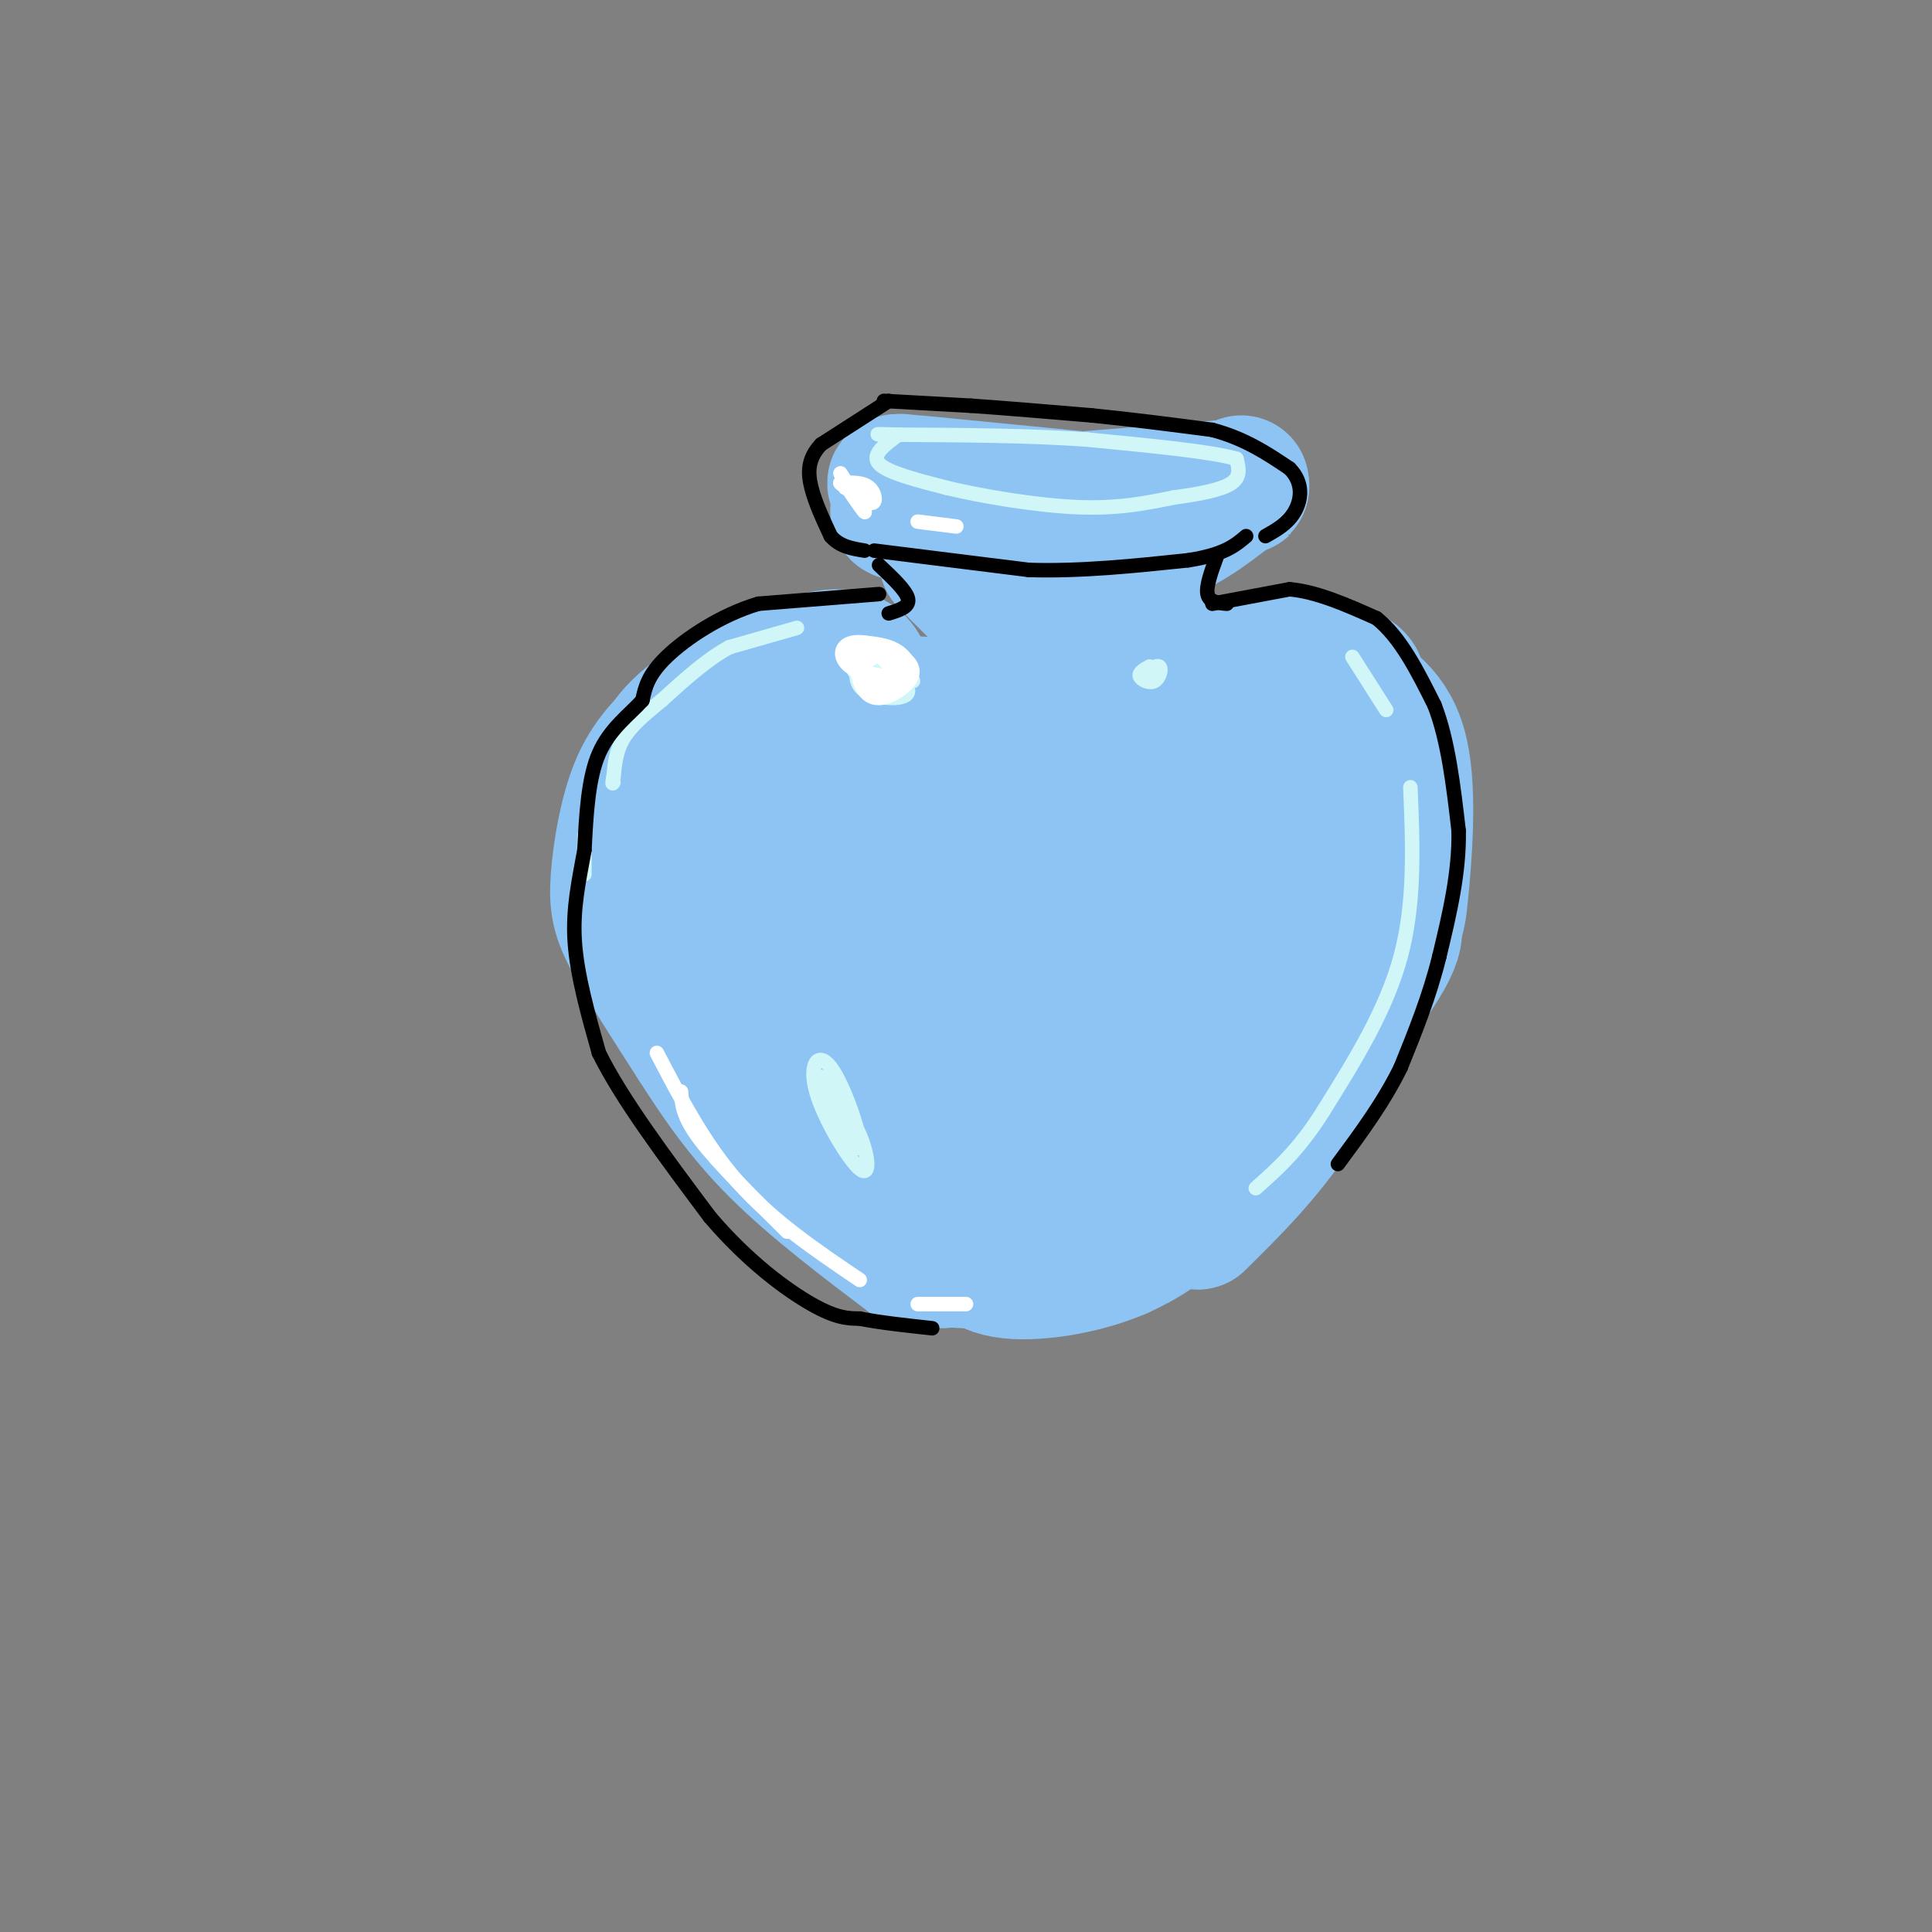 <svg viewBox='0 0 400 400' version='1.1' xmlns='http://www.w3.org/2000/svg' xmlns:xlink='http://www.w3.org/1999/xlink'><rect x="0" y="0" width="400" height="400" fill="#808080" stroke="none"/><g fill='none' stroke='rgb(141,196,244)' stroke-width='28' stroke-linecap='round' stroke-linejoin='round'><path d='M179,140c-0.798,-1.917 -1.595,-3.833 -5,-4c-3.405,-0.167 -9.417,1.417 -15,4c-5.583,2.583 -10.738,6.167 -14,10c-3.262,3.833 -4.631,7.917 -6,12'/><path d='M139,162c-2.711,5.511 -6.489,13.289 0,26c6.489,12.711 23.244,30.356 40,48'/><path d='M179,236c7.200,9.067 5.200,7.733 5,7c-0.200,-0.733 1.400,-0.867 3,-1'/><path d='M178,145c0.000,0.000 32.000,2.000 32,2'/><path d='M213,133c0.000,0.000 -17.000,-17.000 -17,-17'/><path d='M190,101c-2.333,2.167 -4.667,4.333 -4,5c0.667,0.667 4.333,-0.167 8,-1'/><path d='M189,100c-2.511,-0.378 -5.022,-0.756 -3,1c2.022,1.756 8.578,5.644 14,7c5.422,1.356 9.711,0.178 14,-1'/><path d='M190,100c0.000,0.000 51.000,5.000 51,5'/><path d='M216,104c0.000,0.000 37.000,-3.000 37,-3'/><path d='M253,101c6.500,-0.500 4.250,-0.250 2,0'/><path d='M257,100c-5.250,4.250 -10.500,8.500 -17,11c-6.500,2.500 -14.250,3.250 -22,4'/><path d='M238,111c0.000,0.000 -7.000,22.000 -7,22'/><path d='M236,128c-1.500,3.333 -3.000,6.667 -3,11c0.000,4.333 1.500,9.667 3,15'/><path d='M245,144c2.917,-3.083 5.833,-6.167 11,-7c5.167,-0.833 12.583,0.583 20,2'/><path d='M276,139c4.167,0.667 4.583,1.333 5,2'/><path d='M270,140c2.378,0.111 4.756,0.222 8,2c3.244,1.778 7.356,5.222 9,9c1.644,3.778 0.822,7.889 0,12'/><path d='M287,163c0.044,4.533 0.156,9.867 -3,17c-3.156,7.133 -9.578,16.067 -16,25'/><path d='M278,142c5.048,2.815 10.095,5.631 12,14c1.905,8.369 0.667,22.292 0,29c-0.667,6.708 -0.762,6.202 -7,13c-6.238,6.798 -18.619,20.899 -31,35'/><path d='M252,233c-5.833,6.333 -4.917,4.667 -4,3'/><path d='M278,195c-7.500,14.083 -15.000,28.167 -23,38c-8.000,9.833 -16.500,15.417 -25,21'/><path d='M230,254c-4.500,3.667 -3.250,2.333 -2,1'/><path d='M242,246c-4.667,4.750 -9.333,9.500 -16,12c-6.667,2.500 -15.333,2.750 -24,3'/><path d='M202,261c-5.833,0.167 -8.417,-0.917 -11,-2'/><path d='M195,261c-4.833,-3.167 -9.667,-6.333 -14,-13c-4.333,-6.667 -8.167,-16.833 -12,-27'/><path d='M166,156c-0.057,-1.453 -0.114,-2.906 -1,-3c-0.886,-0.094 -2.602,1.172 -4,2c-1.398,0.828 -2.480,1.219 -3,6c-0.520,4.781 -0.480,13.952 0,20c0.480,6.048 1.398,8.975 5,16c3.602,7.025 9.886,18.150 15,24c5.114,5.850 9.057,6.425 13,7'/><path d='M185,145c-4.474,4.322 -8.947,8.644 -11,10c-2.053,1.356 -1.684,-0.255 -1,6c0.684,6.255 1.684,20.376 5,34c3.316,13.624 8.947,26.750 14,36c5.053,9.250 9.526,14.625 14,20'/><path d='M201,149c-2.381,0.470 -4.762,0.940 -6,2c-1.238,1.060 -1.333,2.708 -2,10c-0.667,7.292 -1.905,20.226 0,37c1.905,16.774 6.952,37.387 12,58'/><path d='M213,157c1.833,36.500 3.667,73.000 5,88c1.333,15.000 2.167,8.500 3,2'/><path d='M231,161c0.692,-1.649 1.384,-3.298 2,-2c0.616,1.298 1.155,5.544 2,6c0.845,0.456 1.997,-2.877 -1,14c-2.997,16.877 -10.142,53.965 -13,68c-2.858,14.035 -1.429,5.018 0,-4'/><path d='M247,154c1.386,-2.018 2.772,-4.035 5,-1c2.228,3.035 5.298,11.123 6,22c0.702,10.877 -0.965,24.544 -5,34c-4.035,9.456 -10.439,14.702 -13,16c-2.561,1.298 -1.281,-1.351 0,-4'/><path d='M261,154c1.494,-0.785 2.989,-1.569 4,-1c1.011,0.569 1.539,2.493 2,7c0.461,4.507 0.855,11.598 0,21c-0.855,9.402 -2.959,21.115 -5,26c-2.041,4.885 -4.021,2.943 -6,1'/><path d='M271,148c0.000,0.000 -23.000,53.000 -23,53'/><path d='M166,152c0.000,0.000 0.000,-1.000 0,-1'/><path d='M168,141c1.911,-2.044 3.822,-4.089 -1,-3c-4.822,1.089 -16.378,5.311 -23,10c-6.622,4.689 -8.311,9.844 -10,15'/><path d='M134,163c-0.643,10.821 2.750,30.375 5,40c2.250,9.625 3.357,9.321 6,11c2.643,1.679 6.821,5.339 11,9'/><path d='M156,223c8.556,6.067 24.444,16.733 32,21c7.556,4.267 6.778,2.133 6,0'/><path d='M141,151c-3.339,3.185 -6.679,6.369 -9,12c-2.321,5.631 -3.625,13.708 -4,19c-0.375,5.292 0.179,7.798 3,13c2.821,5.202 7.911,13.101 13,21'/><path d='M144,216c4.556,7.133 9.444,14.467 17,22c7.556,7.533 17.778,15.267 28,23'/><path d='M278,145c4.756,10.756 9.511,21.511 11,30c1.489,8.489 -0.289,14.711 -2,19c-1.711,4.289 -3.356,6.644 -5,9'/><path d='M282,203c-3.000,6.378 -8.000,17.822 -14,27c-6.000,9.178 -13.000,16.089 -20,23'/><path d='M286,190c2.500,0.917 5.000,1.833 -1,11c-6.000,9.167 -20.500,26.583 -35,44'/><path d='M250,245c-8.833,9.667 -13.417,11.833 -18,14'/><path d='M232,259c-7.778,3.422 -18.222,4.978 -24,4c-5.778,-0.978 -6.889,-4.489 -8,-8'/></g>
<g fill='none' stroke='rgb(208,246,247)' stroke-width='3' stroke-linecap='round' stroke-linejoin='round'><path d='M165,130c0.000,0.000 -14.000,4.000 -14,4'/><path d='M151,134c-4.667,2.500 -9.333,6.750 -14,11'/><path d='M137,145c-3.867,3.133 -6.533,5.467 -8,8c-1.467,2.533 -1.733,5.267 -2,8'/><path d='M127,161c-0.333,1.500 -0.167,1.250 0,1'/><path d='M121,173c0.000,0.000 0.000,8.000 0,8'/><path d='M186,90c-2.833,2.083 -5.667,4.167 -4,6c1.667,1.833 7.833,3.417 14,5'/><path d='M196,101c7.289,1.756 18.511,3.644 27,4c8.489,0.356 14.244,-0.822 20,-2'/><path d='M243,103c5.733,-0.756 10.067,-1.644 12,-3c1.933,-1.356 1.467,-3.178 1,-5'/><path d='M256,95c-5.000,-1.500 -18.000,-2.750 -31,-4'/><path d='M225,91c-11.667,-0.833 -25.333,-0.917 -39,-1'/><path d='M186,90c-6.833,-0.167 -4.417,-0.083 -2,0'/><path d='M280,136c0.000,0.000 7.000,11.000 7,11'/><path d='M292,163c0.500,11.917 1.000,23.833 -2,35c-3.000,11.167 -9.500,21.583 -16,32'/><path d='M274,230c-5.000,8.000 -9.500,12.000 -14,16'/><path d='M171,230c3.477,4.782 6.955,9.565 7,7c0.045,-2.565 -3.341,-12.477 -6,-16c-2.659,-3.523 -4.589,-0.656 -3,5c1.589,5.656 6.697,14.100 9,16c2.303,1.900 1.801,-2.743 0,-7c-1.801,-4.257 -4.900,-8.129 -8,-12'/><path d='M170,223c0.089,1.200 4.311,10.200 5,12c0.689,1.800 -2.156,-3.600 -5,-9'/><path d='M186,135c-3.232,2.392 -6.464,4.785 -6,6c0.464,1.215 4.624,1.254 6,0c1.376,-1.254 -0.033,-3.800 -2,-5c-1.967,-1.200 -4.491,-1.054 -6,0c-1.509,1.054 -2.003,3.015 0,4c2.003,0.985 6.501,0.992 11,1'/><path d='M189,141c0.038,-1.161 -5.367,-4.564 -8,-6c-2.633,-1.436 -2.496,-0.904 -3,1c-0.504,1.904 -1.651,5.180 1,7c2.651,1.820 9.098,2.182 9,0c-0.098,-2.182 -6.742,-6.909 -9,-8c-2.258,-1.091 -0.129,1.455 2,4'/><path d='M238,138c-1.131,0.631 -2.262,1.262 -2,2c0.262,0.738 1.917,1.583 3,1c1.083,-0.583 1.595,-2.595 1,-3c-0.595,-0.405 -2.298,0.798 -4,2'/></g>
<g fill='none' stroke='rgb(255,255,255)' stroke-width='3' stroke-linecap='round' stroke-linejoin='round'><path d='M181,136c-1.802,1.063 -3.605,2.125 -2,3c1.605,0.875 6.617,1.562 7,0c0.383,-1.562 -3.864,-5.374 -6,-5c-2.136,0.374 -2.160,4.935 0,7c2.160,2.065 6.505,1.633 8,0c1.495,-1.633 0.142,-4.467 -2,-6c-2.142,-1.533 -5.071,-1.767 -8,-2'/><path d='M178,133c-1.360,1.880 -0.759,7.581 1,10c1.759,2.419 4.676,1.556 7,0c2.324,-1.556 4.054,-3.807 2,-6c-2.054,-2.193 -7.891,-4.330 -11,-4c-3.109,0.330 -3.491,3.127 -1,5c2.491,1.873 7.855,2.821 9,2c1.145,-0.821 -1.927,-3.410 -5,-6'/><path d='M141,226c0.167,2.583 0.333,5.167 4,10c3.667,4.833 10.833,11.917 18,19'/><path d='M136,218c5.000,9.583 10.000,19.167 17,27c7.000,7.833 16.000,13.917 25,20'/><path d='M190,270c0.000,0.000 10.000,0.000 10,0'/><path d='M174,98c2.708,4.204 5.416,8.408 5,8c-0.416,-0.408 -3.957,-5.429 -4,-6c-0.043,-0.571 3.411,3.308 5,4c1.589,0.692 1.311,-1.802 0,-3c-1.311,-1.198 -3.656,-1.099 -6,-1'/><path d='M174,100c0.356,0.600 4.244,2.600 5,3c0.756,0.400 -1.622,-0.800 -4,-2'/><path d='M190,108c0.000,0.000 8.000,1.000 8,1'/></g>
<g fill='none' stroke='rgb(0,0,0)' stroke-width='3' stroke-linecap='round' stroke-linejoin='round'><path d='M184,83c0.000,0.000 -14.000,9.000 -14,9'/><path d='M170,92c-2.800,2.956 -2.800,5.844 -2,9c0.800,3.156 2.400,6.578 4,10'/><path d='M172,111c1.833,2.167 4.417,2.583 7,3'/><path d='M183,83c0.000,0.000 18.000,1.000 18,1'/><path d='M201,84c7.167,0.500 16.083,1.250 25,2'/><path d='M226,86c8.333,0.833 16.667,1.917 25,3'/><path d='M251,89c6.833,1.833 11.417,4.917 16,8'/><path d='M267,97c2.978,3.022 2.422,6.578 1,9c-1.422,2.422 -3.711,3.711 -6,5'/><path d='M181,114c0.000,0.000 32.000,4.000 32,4'/><path d='M213,118c10.833,0.333 21.917,-0.833 33,-2'/><path d='M246,116c7.500,-1.167 9.750,-3.083 12,-5'/><path d='M182,117c2.833,2.667 5.667,5.333 6,7c0.333,1.667 -1.833,2.333 -4,3'/><path d='M252,115c-1.167,3.167 -2.333,6.333 -2,8c0.333,1.667 2.167,1.833 4,2'/><path d='M182,123c0.000,0.000 -25.000,2.000 -25,2'/><path d='M157,125c-7.889,2.356 -15.111,7.244 -19,11c-3.889,3.756 -4.444,6.378 -5,9'/><path d='M133,145c-2.644,2.956 -6.756,5.844 -9,11c-2.244,5.156 -2.622,12.578 -3,20'/><path d='M121,176c-1.133,6.311 -2.467,12.089 -2,19c0.467,6.911 2.733,14.956 5,23'/><path d='M124,218c4.667,9.500 13.833,21.750 23,34'/><path d='M147,252c7.800,9.156 15.800,15.044 21,18c5.200,2.956 7.600,2.978 10,3'/><path d='M178,273c4.167,0.833 9.583,1.417 15,2'/><path d='M251,125c0.000,0.000 16.000,-3.000 16,-3'/><path d='M267,122c5.667,0.500 11.833,3.250 18,6'/><path d='M285,128c5.000,4.000 8.500,11.000 12,18'/><path d='M297,146c2.833,7.333 3.917,16.667 5,26'/><path d='M302,172c0.167,8.667 -1.917,17.333 -4,26'/><path d='M298,198c-2.000,8.167 -5.000,15.583 -8,23'/><path d='M290,221c-3.500,7.167 -8.250,13.583 -13,20'/></g>
</svg>